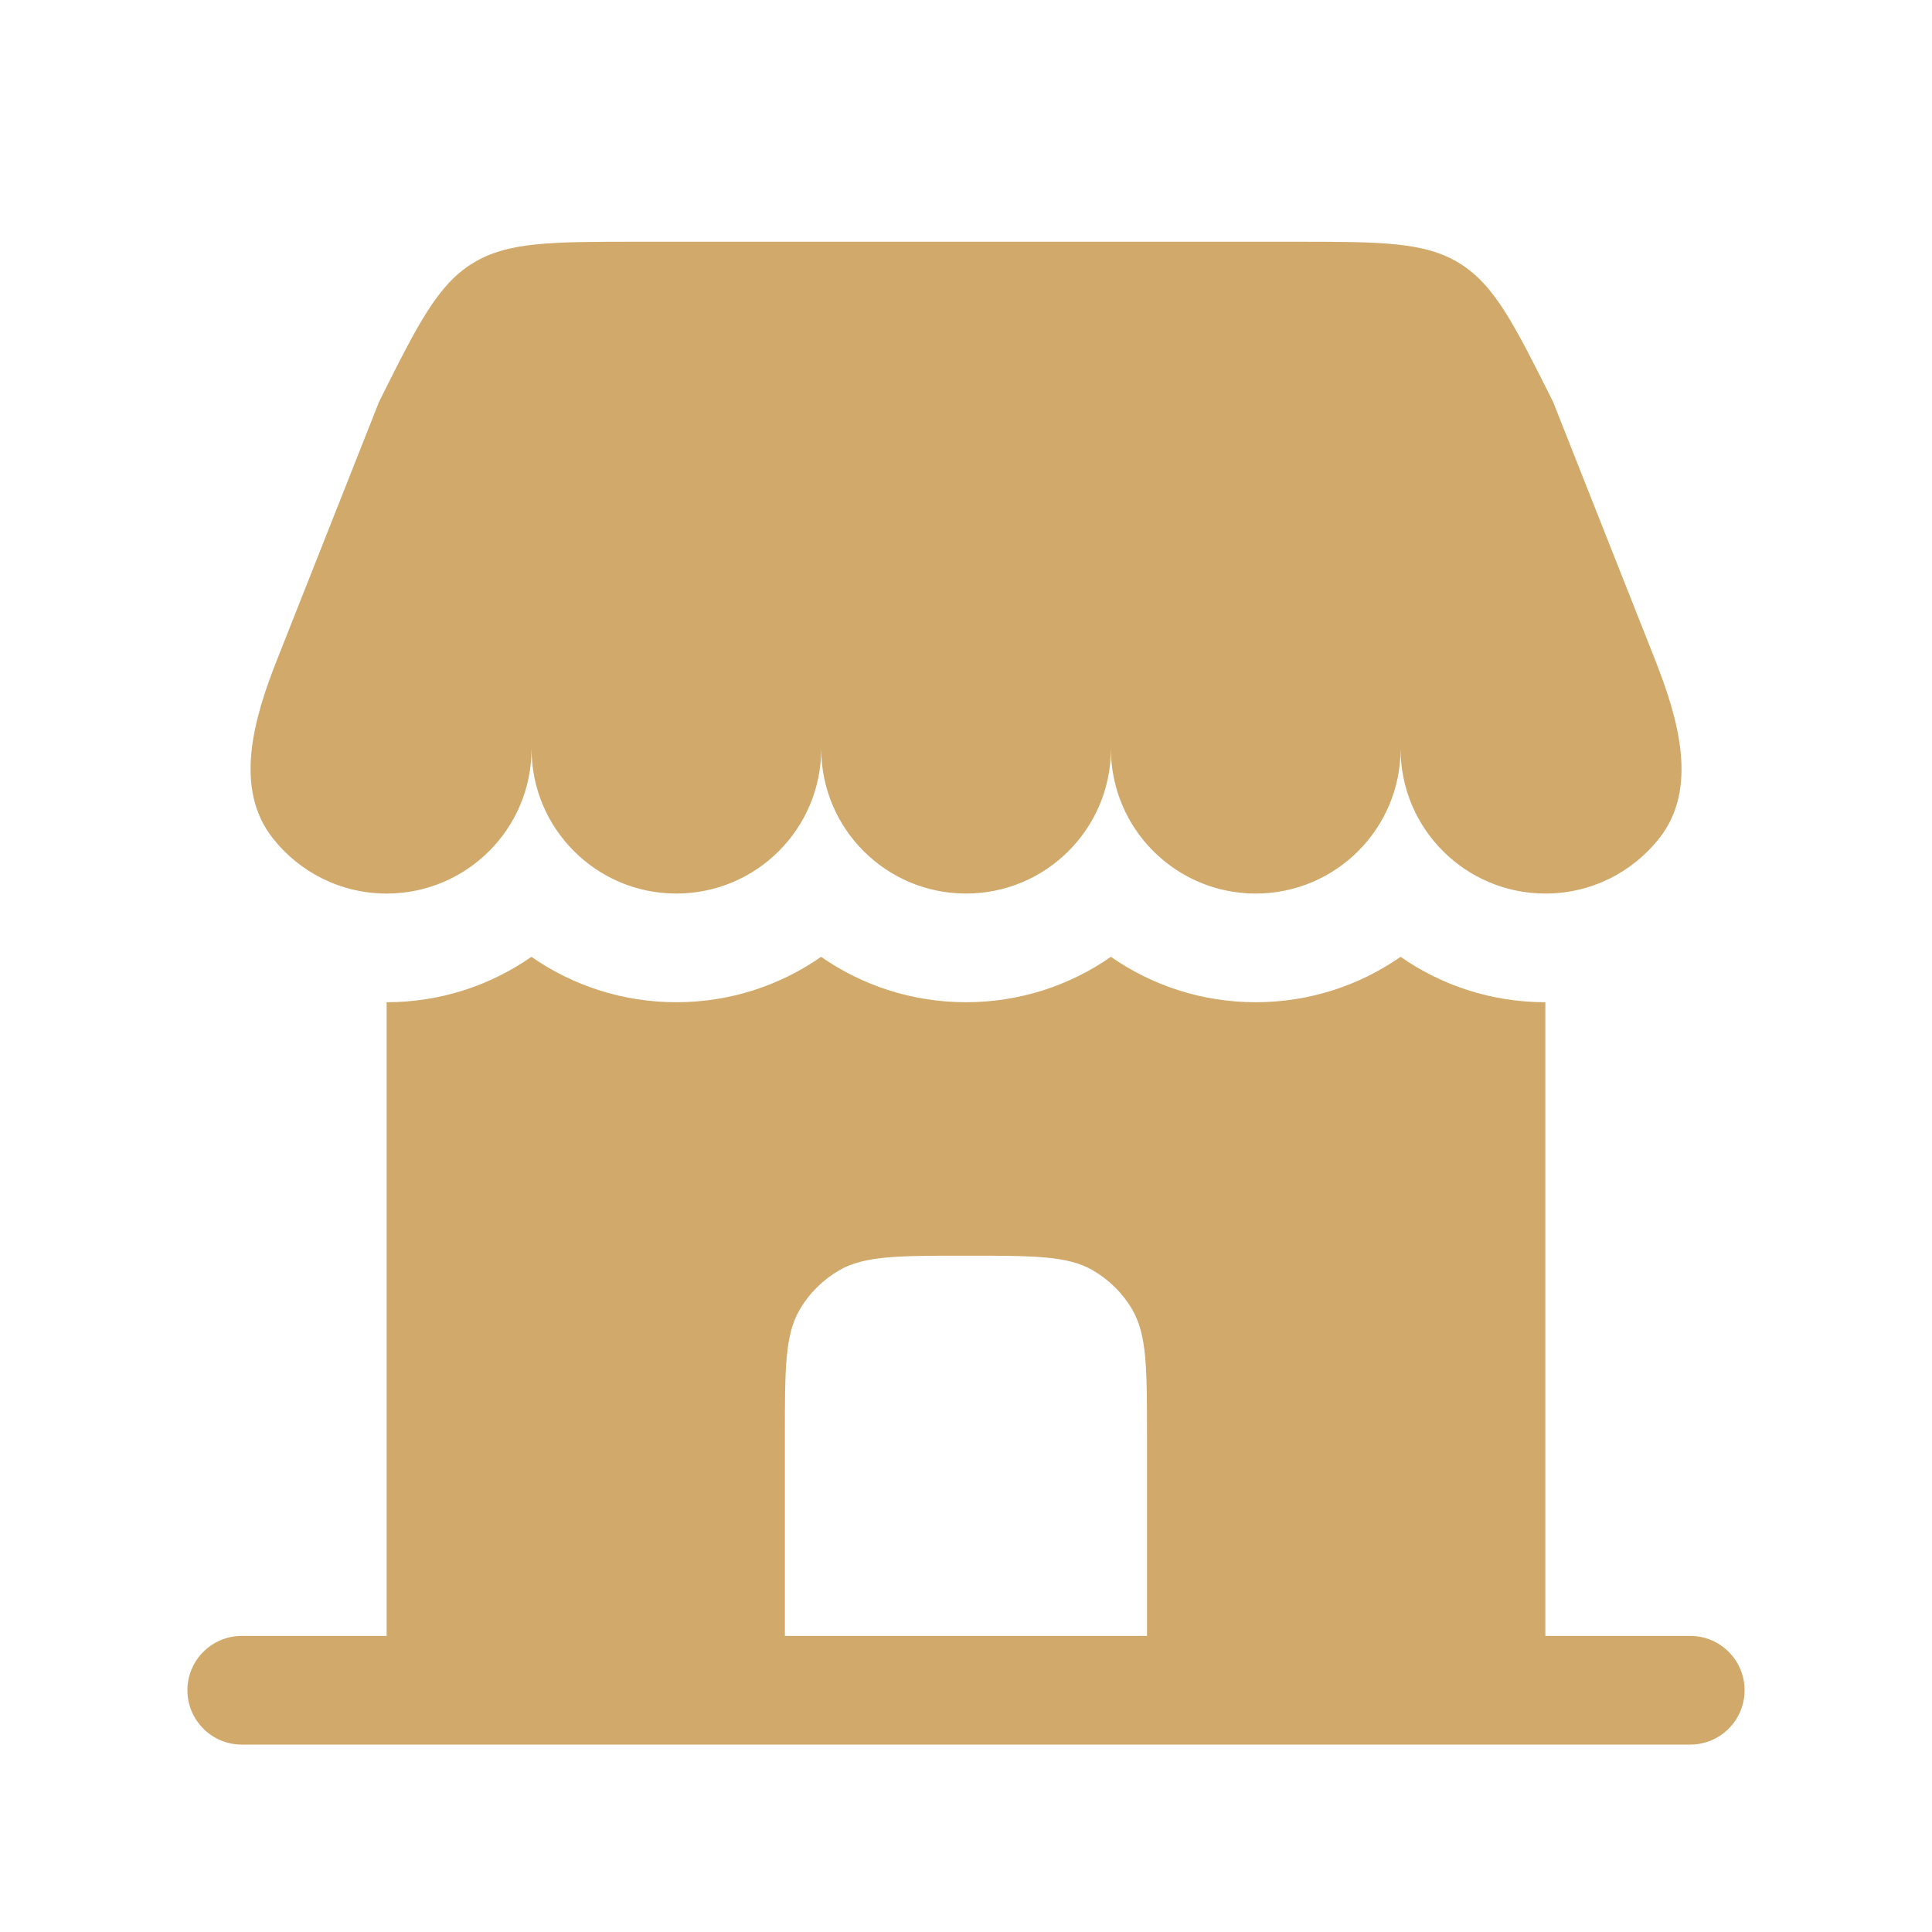 <svg xmlns="http://www.w3.org/2000/svg" width="16" height="16" viewBox="0 0 16 16" fill="none"><path d="M10.716 2.002H5.285C4.563 2.002 4.202 2.002 3.913 2.181C3.623 2.361 3.461 2.683 3.139 3.328L2.297 5.457C2.102 5.948 1.932 6.528 2.26 6.943C2.479 7.221 2.82 7.4 3.202 7.4C3.865 7.4 4.402 6.863 4.402 6.201C4.402 6.863 4.939 7.4 5.601 7.4C6.264 7.4 6.801 6.863 6.801 6.201C6.801 6.863 7.338 7.4 8 7.4C8.663 7.4 9.2 6.863 9.2 6.201C9.2 6.863 9.737 7.4 10.399 7.4C11.062 7.4 11.599 6.863 11.599 6.201C11.599 6.863 12.136 7.4 12.799 7.4C13.181 7.4 13.521 7.221 13.741 6.943C14.069 6.528 13.898 5.948 13.704 5.457L12.862 3.328C12.539 2.683 12.378 2.361 12.088 2.181C11.798 2.002 11.438 2.002 10.716 2.002Z" fill="#D1A96A"></path><path fill-rule="evenodd" clip-rule="evenodd" d="M12.798 13.548H13.998C14.246 13.548 14.448 13.749 14.448 13.998C14.448 14.246 14.246 14.448 13.998 14.448H2.002C1.754 14.448 1.552 14.246 1.552 13.998C1.552 13.749 1.754 13.548 2.002 13.548H3.202L3.202 8.3C3.648 8.3 4.061 8.161 4.401 7.924C4.741 8.161 5.155 8.3 5.601 8.3C6.047 8.3 6.46 8.161 6.8 7.924C7.14 8.161 7.554 8.3 8 8.3C8.446 8.3 8.86 8.161 9.2 7.924C9.54 8.161 9.953 8.3 10.399 8.3C10.845 8.3 11.259 8.161 11.599 7.924C11.939 8.161 12.352 8.3 12.798 8.3L12.798 13.548ZM6.5 13.548H9.499V11.899C9.499 11.338 9.499 11.058 9.379 10.849C9.3 10.712 9.186 10.599 9.05 10.52C8.841 10.399 8.561 10.399 8 10.399C7.439 10.399 7.159 10.399 6.95 10.52C6.814 10.599 6.7 10.712 6.621 10.849C6.5 11.058 6.5 11.338 6.5 11.899V13.548Z" fill="#D1A96A"></path></svg>
